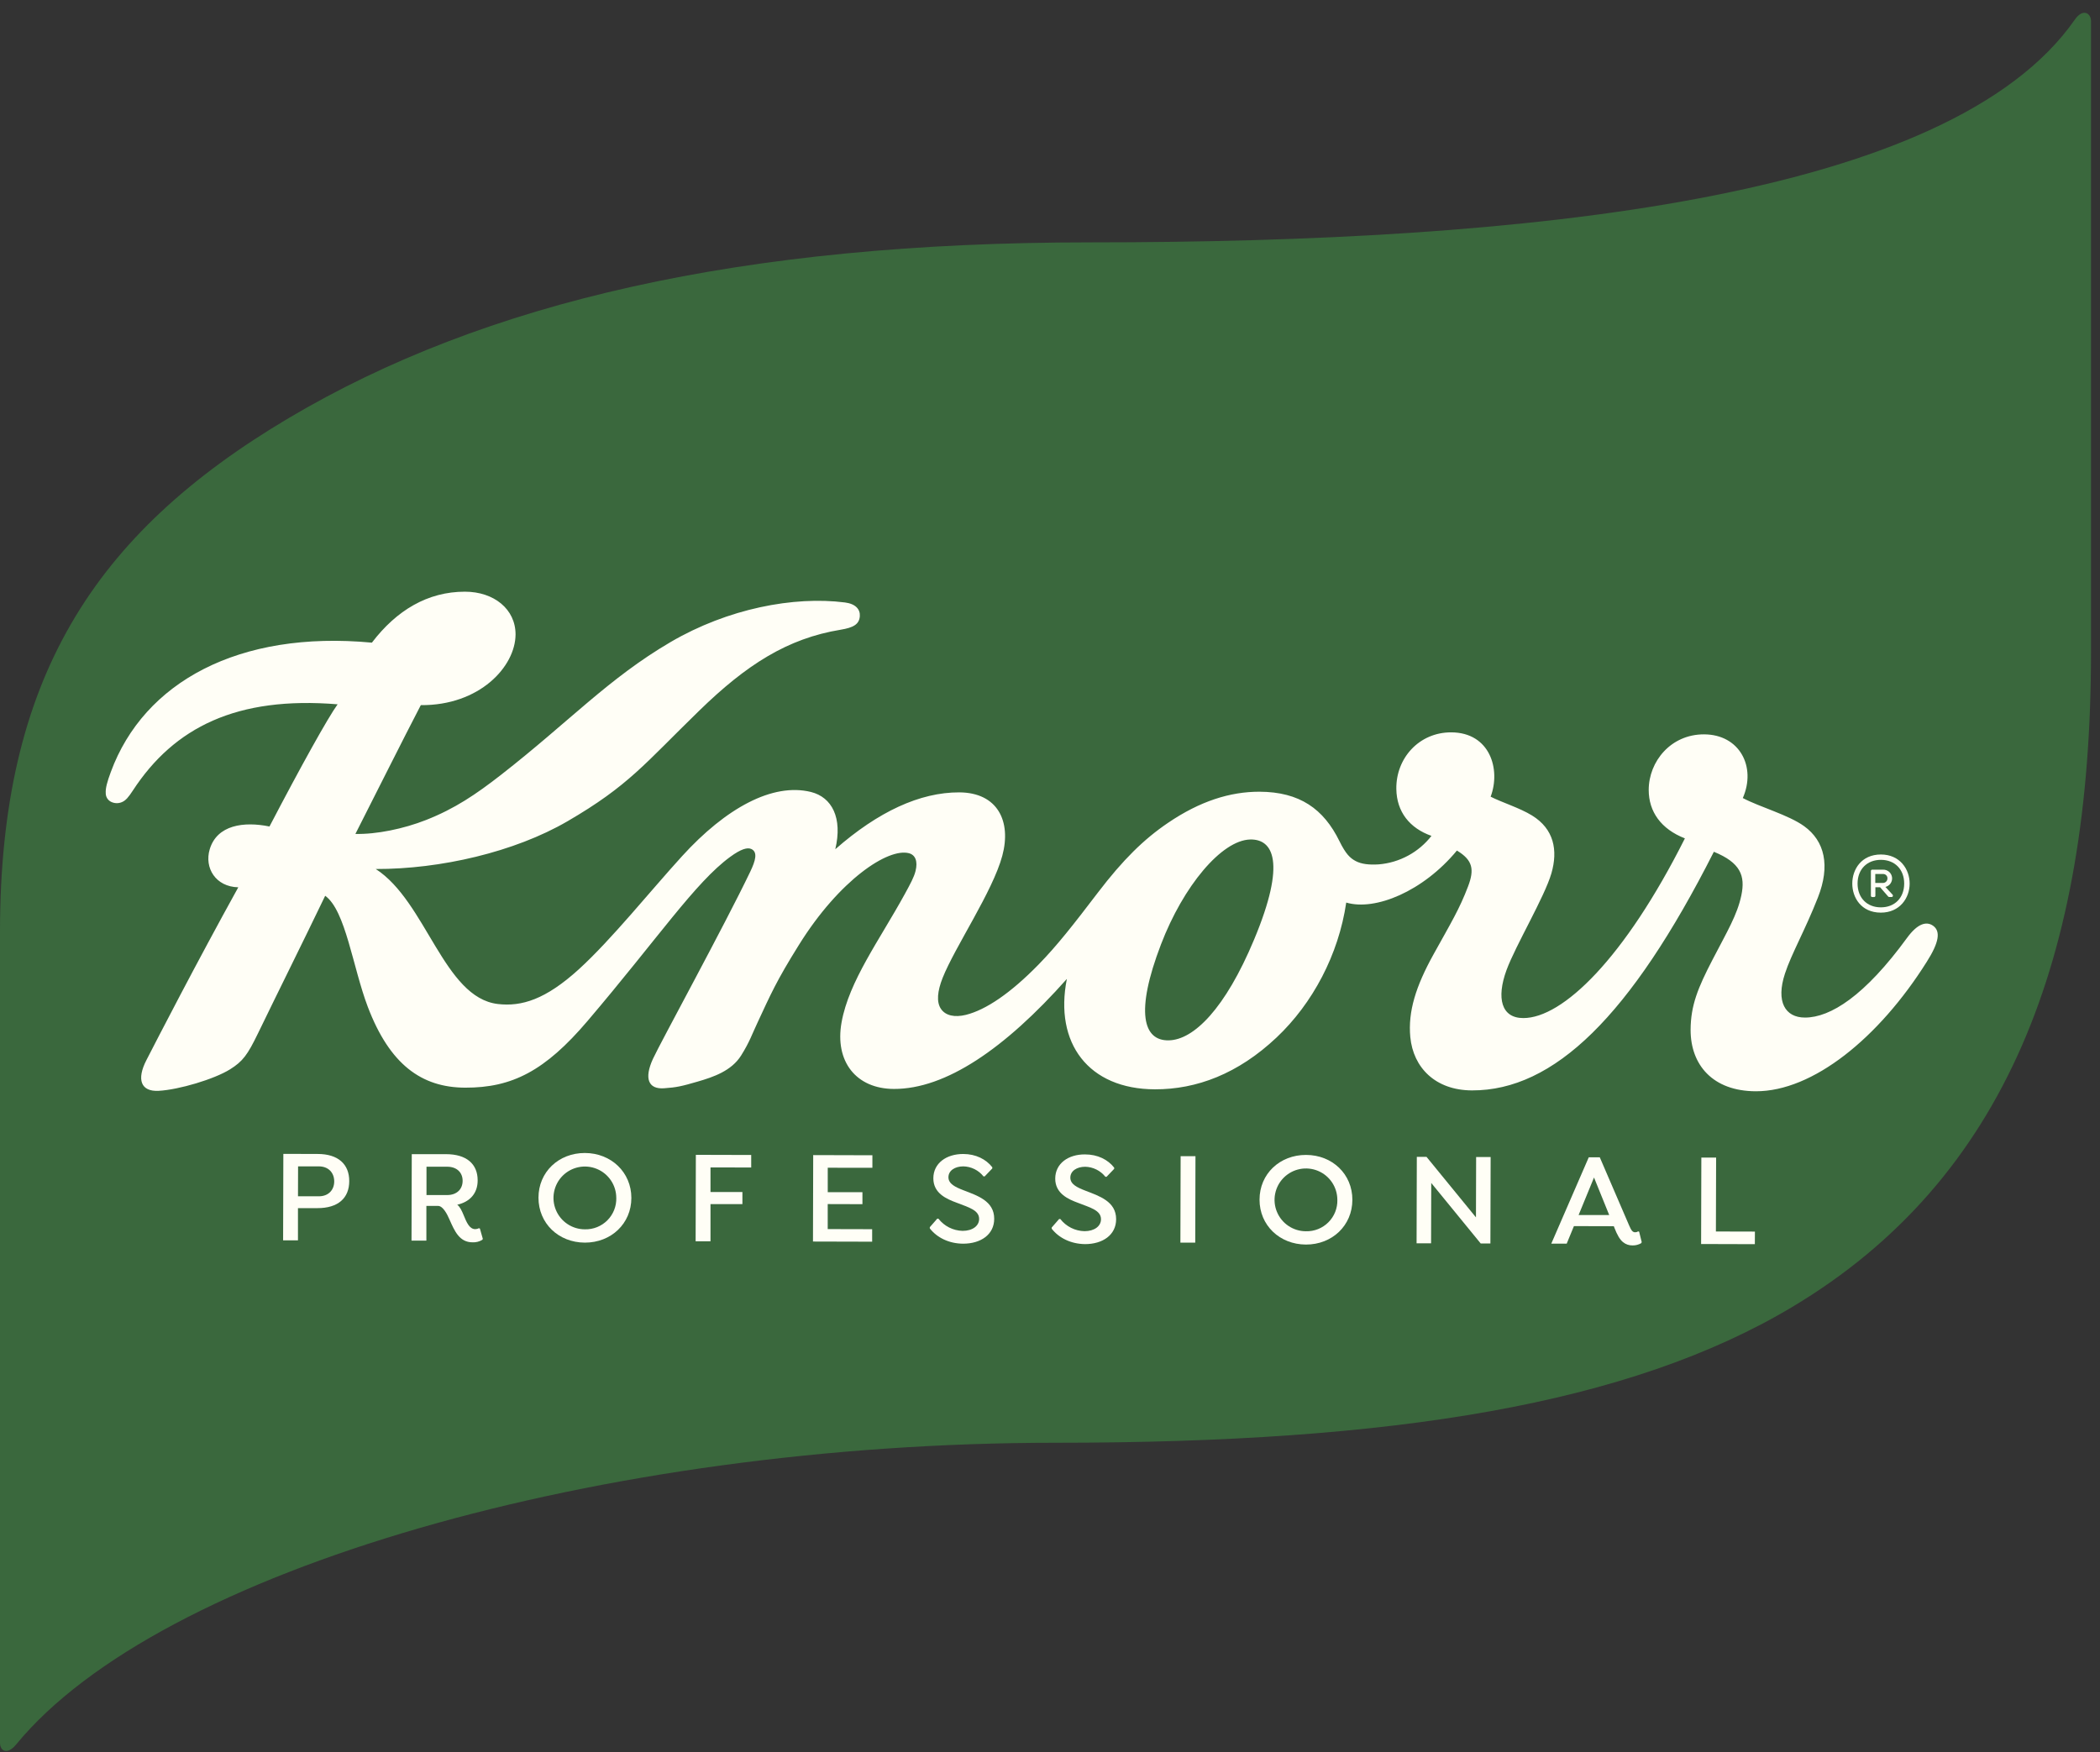 <svg width="151" height="126" viewBox="0 0 151 126" fill="none" xmlns="http://www.w3.org/2000/svg">
<rect x="0" y="0" width="151" height="126" fill="#333333" stroke="none"/>
<g clip-path="url(#clip0_520_457)">
<path d="M150.354 1.523C150.354 0.943 149.773 0.573 149.192 1.408C140.192 14.332 109.714 17.43 78.422 17.43C53.315 17.43 34.846 21.716 20.768 30.061C6.69 38.405 0 48.897 0 67.024V125.336C0 125.919 0.518 126.238 1.162 125.452C11.469 112.895 43.243 103.755 75.942 103.755C100.267 103.755 117.179 100.975 128.87 93.99C144.217 84.822 150.354 68.854 150.354 46.876V1.523Z" fill="#3A683D"/>
<path d="M135.572 63.784C135.723 63.747 135.855 63.655 135.943 63.526C136.03 63.397 136.067 63.24 136.046 63.086C136.024 62.932 135.947 62.791 135.828 62.69C135.709 62.59 135.557 62.537 135.401 62.542H134.616C134.592 62.542 134.57 62.551 134.553 62.568C134.537 62.584 134.527 62.607 134.527 62.63V64.421C134.528 64.445 134.537 64.467 134.554 64.483C134.57 64.5 134.592 64.509 134.616 64.51H134.76C134.783 64.51 134.806 64.5 134.823 64.484C134.839 64.467 134.849 64.445 134.849 64.421V63.808H135.189L135.772 64.476C135.781 64.486 135.792 64.493 135.803 64.499C135.815 64.504 135.828 64.507 135.841 64.507H136.02C136.031 64.507 136.043 64.505 136.054 64.501C136.065 64.496 136.074 64.49 136.083 64.482C136.091 64.473 136.098 64.464 136.102 64.453C136.107 64.442 136.109 64.43 136.109 64.419V64.401C136.109 64.379 136.101 64.358 136.086 64.341L135.572 63.784ZM135.305 63.701V63.689H135.316L135.305 63.701ZM134.841 63.496V62.853H135.393C135.436 62.85 135.478 62.857 135.518 62.872C135.558 62.886 135.595 62.91 135.625 62.94C135.656 62.969 135.679 63.005 135.695 63.045C135.711 63.085 135.718 63.127 135.716 63.17C135.717 63.214 135.708 63.258 135.691 63.3C135.673 63.341 135.648 63.378 135.615 63.408C135.583 63.439 135.545 63.463 135.503 63.478C135.461 63.493 135.416 63.5 135.372 63.497L134.841 63.496Z" fill="#FFFEF6"/>
<path d="M135.25 61.45C133.835 61.45 133.19 62.53 133.188 63.536C133.185 64.542 133.825 65.629 135.239 65.632C136.598 65.632 137.31 64.587 137.313 63.548C137.315 62.508 136.609 61.454 135.25 61.45ZM135.239 65.251C134.238 65.251 133.566 64.559 133.568 63.537C133.571 62.515 134.247 61.833 135.249 61.835C136.251 61.838 136.923 62.525 136.92 63.547C136.917 64.569 136.24 65.254 135.239 65.251Z" fill="#FFFEF6"/>
<path d="M139.005 66.58C138.502 66.217 137.858 66.447 137.135 67.434C134.084 71.623 131.615 73.178 129.787 73.178C128.355 73.178 127.683 72.031 128.349 70.01C128.808 68.604 129.796 66.889 130.717 64.543C131.615 62.263 131.213 60.486 129.725 59.413C128.599 58.601 126.547 58.042 125.316 57.391C126.301 55.139 125.082 52.818 122.531 52.811C120.144 52.804 118.555 54.754 118.55 56.805C118.55 58.37 119.432 59.619 121.152 60.292C116.804 68.949 112.35 73.222 109.53 73.214C107.96 73.214 107.582 71.794 108.327 69.76C108.981 67.984 111.057 64.516 111.554 62.804C112.035 61.136 111.735 59.614 110.16 58.645C109.276 58.099 108 57.71 107.184 57.293C107.925 55.331 107.137 52.675 104.349 52.667C102.041 52.66 100.369 54.525 100.403 56.741C100.427 58.387 101.362 59.559 102.929 60.112C102.473 60.697 101.901 61.181 101.249 61.533C100.596 61.886 99.878 62.1 99.139 62.161C98.448 62.206 97.895 62.141 97.488 61.927C97.08 61.714 96.765 61.413 96.312 60.49C95.177 58.177 93.46 56.944 90.55 56.936C88.459 56.936 86.298 57.604 83.983 59.177C82.246 60.354 80.745 61.83 78.948 64.185C77.175 66.512 75.999 68.014 74.667 69.375C72.652 71.434 70.894 72.62 69.457 72.982C68.644 73.181 67.987 73.042 67.657 72.55C67.327 72.059 67.401 71.283 67.779 70.326C68.66 68.105 71.386 64.103 72.071 61.538C72.739 59.052 71.725 56.996 68.976 56.983C66.151 56.975 63.147 58.366 60.062 61.072C60.597 58.815 59.822 57.332 58.31 56.954C55.547 56.275 52.19 58.115 49.04 61.575C46.739 64.101 43.985 67.549 41.626 69.701C39.229 71.882 37.503 72.403 35.792 72.202C31.91 71.741 30.644 64.828 27.019 62.495C31.664 62.507 36.997 61.275 40.8 59.064C45.223 56.492 46.352 54.923 50.273 51.112C53.663 47.808 56.617 45.914 60.447 45.286C61.348 45.138 61.783 44.904 61.825 44.316C61.862 43.823 61.525 43.424 60.756 43.326C57.073 42.856 52.33 43.77 48.225 46.169C43.768 48.775 40.908 51.913 36.037 55.713C34.207 57.139 32.698 58.157 30.631 58.971C29.012 59.608 27.061 60.008 25.555 59.971C27.15 56.835 28.909 53.304 30.258 50.71C34.478 50.744 37.061 47.944 37.071 45.624C37.071 43.812 35.526 42.551 33.427 42.551C30.755 42.551 28.515 43.887 26.741 46.216C17.169 45.318 10.348 49.059 7.97 55.512C7.703 56.228 7.58 56.693 7.603 57.039C7.602 57.169 7.638 57.295 7.705 57.406C7.773 57.516 7.87 57.605 7.986 57.663C8.106 57.722 8.238 57.755 8.372 57.759C8.506 57.763 8.639 57.738 8.762 57.686C9.044 57.569 9.24 57.328 9.55 56.855C12.523 52.298 17.032 50.055 24.276 50.65C23.585 51.603 21.654 55.074 19.377 59.437C17.524 59.058 15.607 59.325 15.081 61.072C14.68 62.408 15.499 63.772 17.134 63.81C14.087 69.319 11.302 74.732 10.53 76.234C9.8 77.648 10.137 78.519 11.415 78.446C12.853 78.367 15.398 77.615 16.544 76.899C17.459 76.326 17.798 75.866 18.548 74.319C19.98 71.36 21.778 67.758 23.382 64.42C24.852 65.472 25.365 69.561 26.446 72.406C28.021 76.547 30.306 78.211 33.454 78.219C36.82 78.228 39.19 77.016 42.245 73.425C47.314 67.469 49.994 63.453 52.507 61.619C53.272 61.06 53.741 60.921 54.028 61.058C54.496 61.281 54.326 61.892 53.951 62.678C52.08 66.587 47.473 75.002 46.947 76.153C46.307 77.555 46.611 78.342 47.748 78.263C48.652 78.201 49.02 78.116 50.177 77.779C51.297 77.453 52.592 77.015 53.288 75.909C53.904 74.931 54.09 74.338 54.472 73.534C55.407 71.53 55.807 70.576 57.447 67.951C60.359 63.275 63.859 60.963 65.358 61.359C65.809 61.478 66.013 61.926 65.828 62.653C65.717 63.088 65.462 63.558 65.055 64.302C63.246 67.602 61.047 70.549 60.513 73.52C60.006 76.336 61.563 78.304 64.278 78.311C67.99 78.322 72.242 75.433 76.713 70.398C75.794 75.019 78.267 78.324 83.04 78.338C86.039 78.346 89.021 77.226 91.793 74.609C94.385 72.163 96.249 68.659 96.801 64.908C98.884 65.525 102.328 64.106 104.759 61.167C105.903 61.858 106.024 62.526 105.561 63.745C104.942 65.379 104.328 66.373 103.069 68.647C101.811 70.921 101.234 72.732 101.407 74.58C101.617 76.773 103.208 78.408 105.84 78.416C111.729 78.431 117.235 73.103 123.235 61.255C125.152 62.039 125.506 62.976 125.211 64.388C124.915 65.8 124.198 66.973 123.137 69.02C122.093 71.034 121.568 72.303 121.562 74.069C121.562 76.573 123.147 78.471 126.253 78.478C130.338 78.489 135.082 74.674 138.543 69.168C139.438 67.761 139.545 66.972 139.005 66.58ZM90.175 67.57C88.099 72.542 85.836 74.784 84.039 74.816C82.21 74.856 81.605 72.806 83.48 67.916C85.083 63.724 87.839 60.418 89.9 60.372C91.514 60.338 92.525 61.95 90.175 67.57Z" fill="#FFFEF6"/>
<path d="M25.112 84.937C25.112 86.151 24.322 86.886 22.821 86.882H21.425V89.197H20.357L20.374 82.98L22.831 82.987C24.323 82.984 25.115 83.732 25.112 84.937ZM24.032 84.963C24.032 84.332 23.612 83.882 22.933 83.879H21.433L21.427 86.031H22.928C23.607 86.032 24.03 85.585 24.032 84.963Z" fill="#FFFEF6"/>
<path d="M34.718 89.094L34.68 89.161C34.47 89.29 34.226 89.353 33.98 89.341C33.024 89.341 32.682 88.514 32.32 87.701C32.159 87.328 31.855 86.724 31.501 86.723H30.659V89.219H29.59L29.608 83.001H32.066C33.557 83.001 34.349 83.716 34.346 84.891C34.346 85.811 33.797 86.43 32.877 86.638C33.068 86.771 33.22 87.099 33.324 87.356C33.551 87.912 33.752 88.392 34.174 88.393C34.267 88.392 34.359 88.369 34.441 88.325L34.508 88.354L34.718 89.094ZM32.153 85.942C32.842 85.942 33.264 85.522 33.265 84.921C33.267 84.32 32.847 83.906 32.159 83.904H30.667V85.942H32.153Z" fill="#FFFEF6"/>
<path d="M38.719 86.131C38.719 84.285 40.171 82.912 42.058 82.917C43.946 82.922 45.398 84.306 45.398 86.149C45.398 87.991 43.945 89.368 42.052 89.363C40.159 89.357 38.719 87.976 38.719 86.131ZM44.313 86.146C44.313 85.699 44.18 85.263 43.931 84.892C43.683 84.521 43.33 84.232 42.917 84.062C42.505 83.891 42.05 83.847 41.613 83.935C41.175 84.022 40.773 84.238 40.457 84.554C40.142 84.87 39.928 85.273 39.841 85.711C39.754 86.149 39.8 86.603 39.971 87.015C40.142 87.427 40.432 87.78 40.804 88.027C41.175 88.275 41.612 88.407 42.058 88.406C42.357 88.413 42.654 88.36 42.931 88.249C43.209 88.138 43.46 87.971 43.671 87.76C43.882 87.549 44.048 87.296 44.159 87.019C44.269 86.742 44.322 86.445 44.315 86.146H44.313Z" fill="#FFFEF6"/>
<path d="M51.088 83.955V85.724H53.383V86.595H51.088V89.267H50.019L50.035 83.049L54.015 83.06V83.96L51.088 83.955Z" fill="#FFFEF6"/>
<path d="M59.519 83.978V85.737H62.013V86.598L59.517 86.591V88.389L62.712 88.397V89.296L58.457 89.285L58.473 83.068L62.729 83.08V83.979L59.519 83.978Z" fill="#FFFEF6"/>
<path d="M66.857 88.34V88.253L67.391 87.642H67.478C67.685 87.908 67.948 88.124 68.248 88.275C68.548 88.426 68.879 88.509 69.215 88.517C69.932 88.517 70.402 88.157 70.404 87.66C70.404 87.02 69.641 86.826 68.781 86.489C68.054 86.222 67.109 85.815 67.112 84.734C67.115 83.653 68.047 82.987 69.259 82.989C70.167 82.989 70.902 83.366 71.351 83.942V84.027L70.803 84.6H70.718C70.544 84.38 70.323 84.202 70.072 84.077C69.821 83.952 69.546 83.885 69.266 83.879C68.663 83.879 68.197 84.182 68.197 84.66C68.197 85.139 68.692 85.37 69.275 85.596C70.269 85.98 71.492 86.366 71.488 87.648C71.488 88.786 70.517 89.443 69.245 89.439C68.242 89.432 67.38 89.01 66.857 88.34Z" fill="#FFFEF6"/>
<path d="M75.622 88.362V88.277L76.156 87.665H76.242C76.448 87.93 76.711 88.146 77.012 88.298C77.312 88.449 77.642 88.532 77.978 88.54C78.696 88.54 79.166 88.179 79.167 87.681C79.167 87.041 78.404 86.847 77.544 86.512C76.817 86.245 75.872 85.836 75.876 84.755C75.88 83.675 76.811 83.008 78.022 83.019C78.931 83.019 79.666 83.395 80.115 83.97V84.057L79.568 84.628H79.483C79.308 84.409 79.088 84.23 78.837 84.106C78.586 83.981 78.311 83.913 78.031 83.907C77.428 83.907 76.962 84.21 76.962 84.69C76.962 85.169 77.459 85.399 78.04 85.625C79.035 86.01 80.257 86.396 80.255 87.678C80.255 88.815 79.284 89.472 78.012 89.47C77.006 89.456 76.145 89.033 75.622 88.362Z" fill="#FFFEF6"/>
<path d="M85.96 83.148L85.944 89.365H84.876L84.893 83.148H85.96Z" fill="#FFFEF6"/>
<path d="M90.567 86.27C90.567 84.424 92.019 83.051 93.913 83.056C95.807 83.061 97.246 84.441 97.242 86.287C97.238 88.134 95.789 89.507 93.902 89.502C92.016 89.496 90.562 88.115 90.567 86.27ZM96.161 86.285C96.161 85.839 96.028 85.403 95.78 85.032C95.532 84.661 95.179 84.372 94.767 84.201C94.355 84.031 93.901 83.986 93.463 84.073C93.026 84.16 92.624 84.375 92.308 84.69C91.993 85.005 91.777 85.407 91.69 85.845C91.602 86.282 91.646 86.736 91.817 87.148C91.987 87.561 92.275 87.914 92.646 88.162C93.016 88.411 93.452 88.544 93.898 88.545C94.198 88.553 94.495 88.501 94.774 88.39C95.052 88.279 95.305 88.113 95.516 87.902C95.728 87.69 95.895 87.438 96.006 87.16C96.117 86.882 96.17 86.584 96.163 86.285H96.161Z" fill="#FFFEF6"/>
<path d="M107.184 83.206L107.167 89.423H106.469L102.913 85.072L102.901 89.414H101.859L101.876 83.196H102.574L106.129 87.547L106.141 83.206H107.184Z" fill="#FFFEF6"/>
<path d="M118.048 89.328L118.009 89.404C117.82 89.513 117.604 89.569 117.386 89.564C117.14 89.569 116.901 89.487 116.709 89.333C116.47 89.141 116.279 88.799 116.09 88.309L116.042 88.183L113.173 88.175L112.653 89.438H111.544L114.239 83.228H115.032L117.136 88.111C117.299 88.484 117.384 88.619 117.585 88.619C117.66 88.618 117.733 88.594 117.795 88.552L117.863 88.581L118.048 89.328ZM115.71 87.379L114.617 84.68L113.509 87.379H115.71Z" fill="#FFFEF6"/>
<path d="M126.182 89.474L122.318 89.463L122.335 83.246H123.397L123.382 88.562L126.187 88.569L126.182 89.474Z" fill="#FFFEF6"/>
</g>
<defs>
<clipPath id="clip0_520_457">
<rect width="150.363" height="125" fill="white" transform="translate(0 0.92)"/>
</clipPath>
</defs>
</svg>
